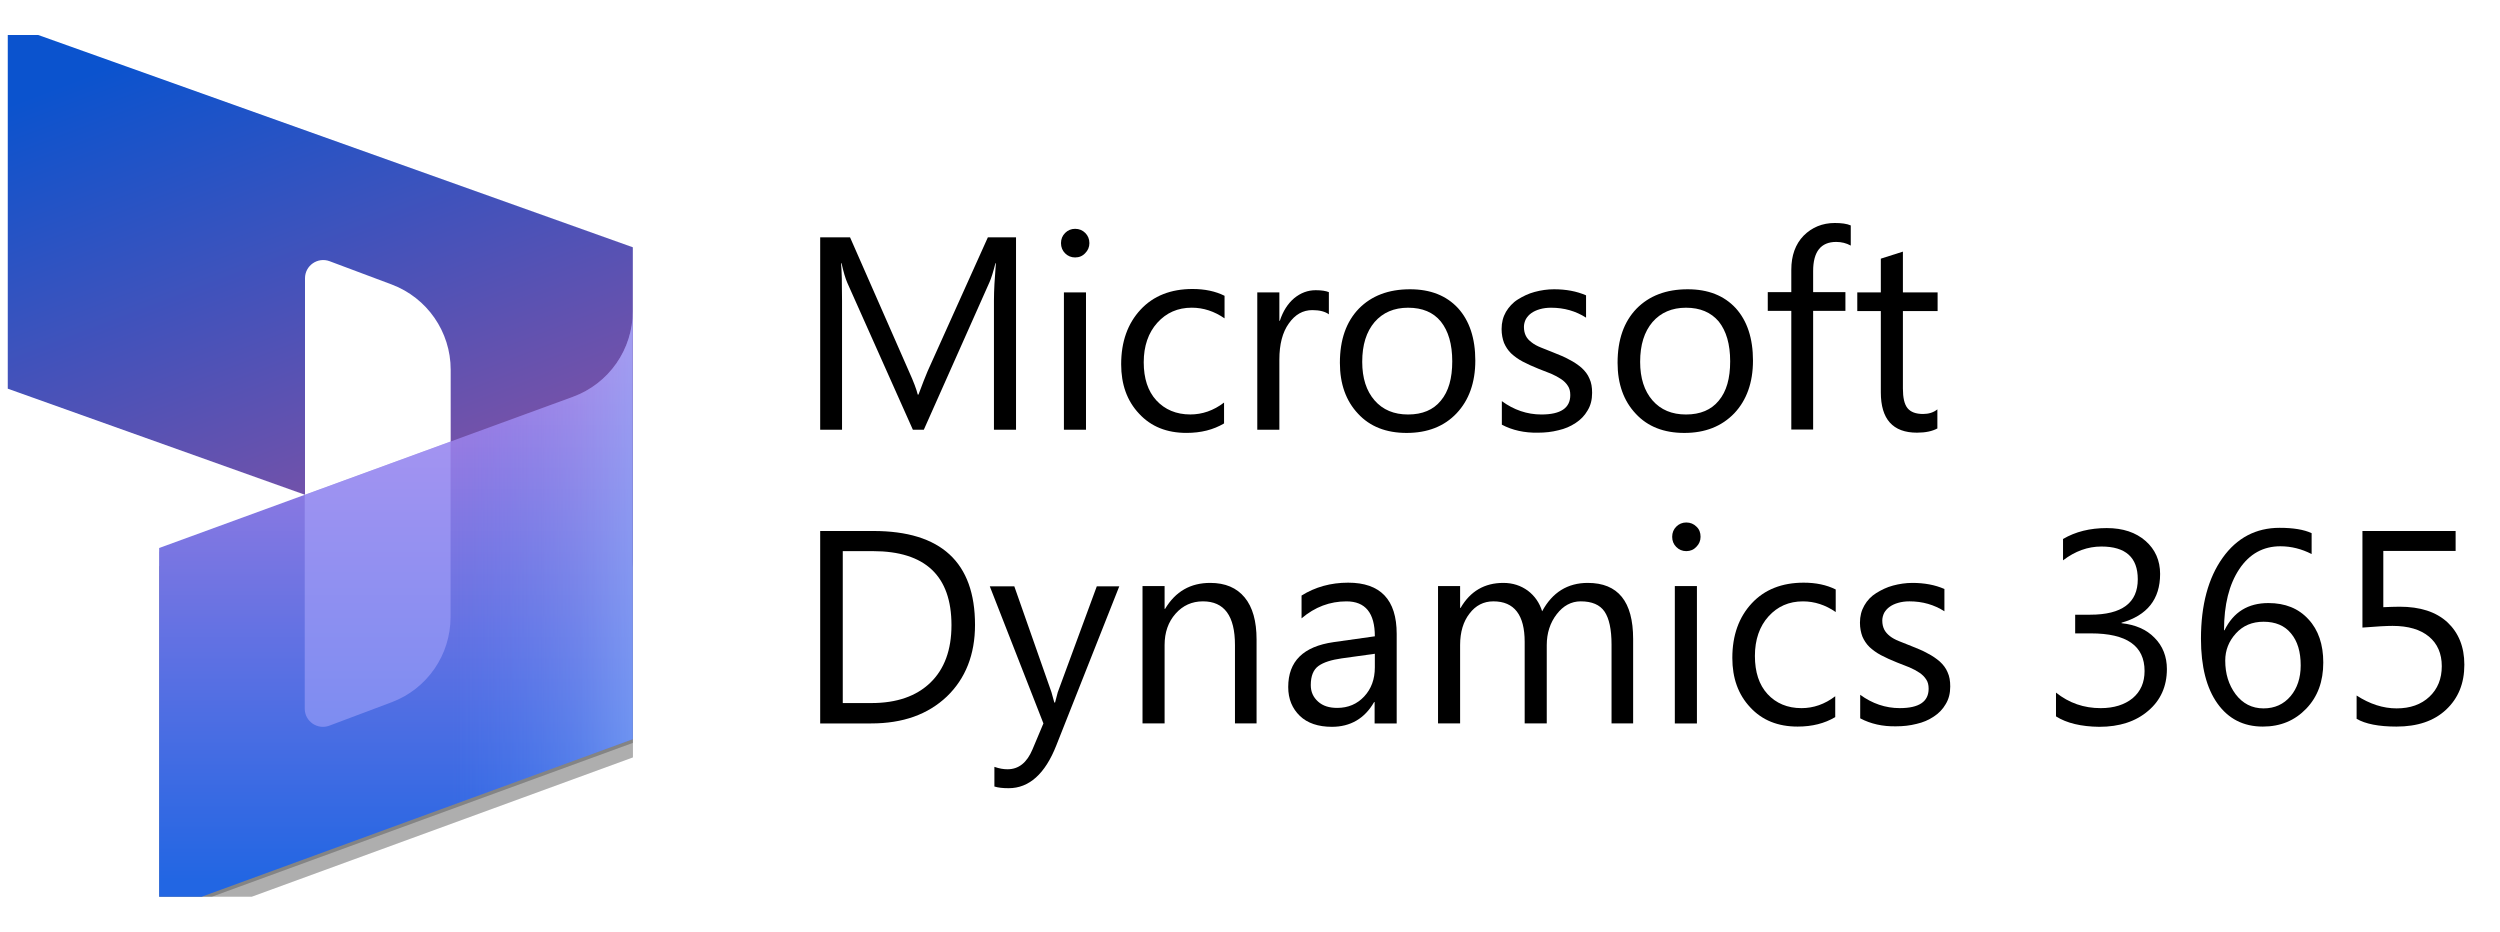 <svg xmlns="http://www.w3.org/2000/svg" width="161" height="60" viewBox="0 0 161 60" fill="none"><g clip-path="url(#clip0_47689_47602)"><g clip-path="url(#clip1_47689_47602)"><path d="M-0.305 1.266L40.754 15.925V36.063C40.754 37.686 39.151 38.822 37.623 38.278L29.024 35.204V23.809C29.024 21.365 27.507 19.18 25.226 18.321L21.227 16.822C20.463 16.536 19.642 17.099 19.642 17.92V31.864L-0.305 24.744V1.266Z" fill="url(#paint0_linear_47689_47602)"></path><path d="M40.761 20.277C40.761 22.74 39.224 24.944 36.905 25.794L10.258 35.529V58.988L40.761 47.841V20.277Z" fill="black" fill-opacity="0.24"></path><path d="M40.761 21.215C40.761 23.677 39.224 25.882 36.905 26.731L10.258 36.466V59.926L40.761 48.778V21.215Z" fill="black" fill-opacity="0.32"></path><path d="M40.753 20.039C40.753 22.501 39.216 24.706 36.897 25.555L10.25 35.291V58.75L40.753 47.602V20.039Z" fill="url(#paint1_linear_47689_47602)"></path><path opacity="0.5" d="M40.753 20.039C40.753 22.501 39.216 24.706 36.897 25.555L10.25 35.291V58.75L40.753 47.602V20.039Z" fill="url(#paint2_linear_47689_47602)"></path><path opacity="0.5" d="M29.016 28.438L19.625 31.873V45.636C19.625 46.457 20.446 47.02 21.209 46.733L25.218 45.225C27.508 44.367 29.016 42.181 29.016 39.738V28.438Z" fill="#B0ADFF"></path><path d="M65.448 27.677H64.01V19.363C64.01 18.707 64.057 17.91 64.135 16.956H64.104C63.963 17.519 63.838 17.91 63.729 18.16L59.493 27.677H58.79L54.571 18.222C54.446 17.941 54.321 17.519 54.196 16.956H54.164C54.211 17.456 54.227 18.253 54.227 19.379V27.677H52.82V15.284H54.743L58.54 23.927C58.837 24.583 59.025 25.083 59.103 25.411H59.15C59.4 24.739 59.603 24.223 59.743 23.895L63.619 15.284H65.432V27.677H65.448Z" fill="black"></path><path d="M69.235 16.58C68.984 16.58 68.766 16.487 68.594 16.315C68.422 16.143 68.328 15.924 68.328 15.658C68.328 15.393 68.422 15.174 68.594 15.002C68.766 14.83 68.984 14.736 69.235 14.736C69.5 14.736 69.719 14.83 69.891 15.002C70.063 15.174 70.157 15.393 70.157 15.658C70.157 15.908 70.063 16.127 69.891 16.299C69.719 16.487 69.5 16.58 69.235 16.58ZM69.938 27.676H68.516V18.831H69.938V27.676Z" fill="black"></path><path d="M78.829 27.269C78.142 27.676 77.345 27.879 76.407 27.879C75.141 27.879 74.125 27.472 73.36 26.644C72.578 25.816 72.203 24.753 72.203 23.456C72.203 22.003 72.625 20.831 73.453 19.94C74.282 19.049 75.407 18.611 76.798 18.611C77.579 18.611 78.267 18.752 78.861 19.049V20.502C78.204 20.049 77.501 19.815 76.751 19.815C75.844 19.815 75.11 20.143 74.532 20.784C73.954 21.424 73.656 22.284 73.656 23.331C73.656 24.363 73.922 25.191 74.469 25.785C75.016 26.378 75.751 26.691 76.657 26.691C77.423 26.691 78.157 26.441 78.829 25.925V27.269Z" fill="black"></path><path d="M85.595 20.252C85.345 20.065 84.985 19.971 84.516 19.971C83.907 19.971 83.407 20.252 83 20.831C82.594 21.393 82.391 22.174 82.391 23.159V27.676H80.969V18.83H82.391V20.659H82.422C82.625 20.034 82.938 19.549 83.344 19.205C83.766 18.861 84.219 18.689 84.735 18.689C85.11 18.689 85.391 18.736 85.579 18.814V20.252H85.595Z" fill="black"></path><path d="M90.587 27.881C89.274 27.881 88.227 27.474 87.461 26.646C86.68 25.818 86.289 24.724 86.289 23.364C86.289 21.88 86.695 20.723 87.508 19.879C88.321 19.051 89.415 18.629 90.806 18.629C92.118 18.629 93.15 19.035 93.9 19.848C94.635 20.661 95.01 21.786 95.01 23.224C95.01 24.63 94.603 25.771 93.806 26.615C93.009 27.459 91.931 27.881 90.587 27.881ZM90.68 19.817C89.774 19.817 89.055 20.129 88.524 20.739C87.993 21.364 87.727 22.208 87.727 23.302C87.727 24.349 87.993 25.177 88.524 25.787C89.055 26.396 89.774 26.693 90.68 26.693C91.603 26.693 92.306 26.396 92.79 25.802C93.29 25.208 93.525 24.364 93.525 23.27C93.525 22.161 93.275 21.317 92.79 20.707C92.306 20.114 91.603 19.817 90.68 19.817Z" fill="black"></path><path d="M96.719 27.349V25.833C97.484 26.396 98.344 26.693 99.266 26.693C100.516 26.693 101.126 26.271 101.126 25.443C101.126 25.208 101.079 25.005 100.97 24.849C100.86 24.677 100.72 24.536 100.532 24.411C100.344 24.286 100.141 24.177 99.891 24.067C99.641 23.974 99.376 23.864 99.094 23.755C98.704 23.599 98.36 23.442 98.063 23.286C97.766 23.13 97.516 22.942 97.313 22.755C97.109 22.552 96.969 22.333 96.859 22.083C96.766 21.833 96.703 21.536 96.703 21.192C96.703 20.77 96.797 20.41 96.984 20.082C97.172 19.77 97.422 19.488 97.75 19.285C98.078 19.082 98.422 18.91 98.829 18.801C99.235 18.691 99.657 18.629 100.079 18.629C100.845 18.629 101.532 18.754 102.142 19.02V20.457C101.485 20.035 100.735 19.817 99.891 19.817C99.626 19.817 99.391 19.848 99.172 19.91C98.954 19.973 98.782 20.051 98.625 20.16C98.469 20.27 98.36 20.395 98.266 20.551C98.188 20.707 98.141 20.879 98.141 21.051C98.141 21.286 98.188 21.473 98.266 21.63C98.344 21.786 98.469 21.926 98.641 22.052C98.797 22.177 99.001 22.286 99.235 22.38C99.469 22.473 99.735 22.583 100.016 22.692C100.407 22.849 100.766 22.989 101.063 23.161C101.376 23.317 101.642 23.505 101.86 23.692C102.079 23.896 102.251 24.114 102.36 24.38C102.486 24.646 102.532 24.943 102.532 25.302C102.532 25.74 102.439 26.115 102.235 26.443C102.048 26.771 101.782 27.037 101.47 27.24C101.141 27.459 100.782 27.615 100.36 27.709C99.938 27.818 99.501 27.865 99.032 27.865C98.188 27.881 97.391 27.709 96.719 27.349Z" fill="black"></path><path d="M108.47 27.881C107.157 27.881 106.11 27.474 105.344 26.646C104.563 25.818 104.172 24.724 104.172 23.364C104.172 21.88 104.578 20.723 105.391 19.879C106.204 19.051 107.297 18.629 108.688 18.629C110.001 18.629 111.033 19.035 111.783 19.848C112.517 20.661 112.892 21.786 112.892 23.224C112.892 24.63 112.486 25.771 111.689 26.615C110.876 27.459 109.814 27.881 108.47 27.881ZM108.579 19.817C107.673 19.817 106.954 20.129 106.422 20.739C105.891 21.364 105.625 22.208 105.625 23.302C105.625 24.349 105.891 25.177 106.422 25.787C106.954 26.396 107.673 26.693 108.579 26.693C109.501 26.693 110.204 26.396 110.689 25.802C111.189 25.208 111.423 24.364 111.423 23.27C111.423 22.161 111.173 21.317 110.689 20.707C110.189 20.114 109.485 19.817 108.579 19.817Z" fill="black"></path><path d="M119.189 15.815C118.907 15.659 118.595 15.58 118.251 15.58C117.266 15.58 116.766 16.205 116.766 17.456V18.815H118.845V20.019H116.766V27.661H115.36V20.019H113.844V18.815H115.36V17.378C115.36 16.456 115.625 15.721 116.157 15.174C116.688 14.643 117.36 14.361 118.157 14.361C118.595 14.361 118.939 14.408 119.189 14.518V15.815Z" fill="black"></path><path d="M124.782 27.582C124.454 27.77 124.001 27.864 123.454 27.864C121.907 27.864 121.125 27.004 121.125 25.269V20.034H119.609V18.831H121.125V16.658L122.547 16.205V18.831H124.782V20.034H122.547V25.019C122.547 25.613 122.641 26.035 122.844 26.285C123.048 26.535 123.376 26.66 123.845 26.66C124.204 26.66 124.517 26.567 124.767 26.363V27.582H124.782Z" fill="black"></path><path d="M52.82 46.589V34.196H56.243C60.603 34.196 62.791 36.212 62.791 40.244C62.791 42.151 62.181 43.698 60.978 44.855C59.759 46.011 58.15 46.589 56.102 46.589H52.82ZM54.274 35.509V45.277H56.118C57.743 45.277 59.009 44.839 59.916 43.964C60.822 43.089 61.275 41.854 61.275 40.26C61.275 37.087 59.587 35.493 56.212 35.493H54.274V35.509Z" fill="black"></path><path d="M72.088 37.742L68.024 48.01C67.305 49.838 66.274 50.76 64.961 50.76C64.586 50.76 64.289 50.729 64.039 50.651V49.385C64.352 49.495 64.617 49.541 64.883 49.541C65.602 49.541 66.133 49.119 66.493 48.26L67.196 46.588L63.742 37.758H65.321L67.712 44.572C67.743 44.665 67.805 44.884 67.899 45.244H67.946C67.977 45.103 68.04 44.884 68.118 44.587L70.634 37.758H72.088V37.742Z" fill="black"></path><path d="M80.955 46.588H79.532V41.54C79.532 39.664 78.845 38.727 77.469 38.727C76.766 38.727 76.172 38.992 75.704 39.524C75.235 40.055 75 40.727 75 41.54V46.588H73.578V37.742H75V39.211H75.031C75.704 38.086 76.672 37.539 77.938 37.539C78.907 37.539 79.642 37.852 80.157 38.477C80.673 39.102 80.923 40.008 80.923 41.18V46.588H80.955Z" fill="black"></path><path d="M89.947 46.589H88.525V45.213H88.493C87.884 46.276 86.962 46.807 85.774 46.807C84.899 46.807 84.196 46.573 83.711 46.104C83.227 45.635 82.961 45.026 82.961 44.245C82.961 42.588 83.93 41.635 85.883 41.353L88.54 40.978C88.54 39.478 87.931 38.728 86.712 38.728C85.649 38.728 84.68 39.087 83.82 39.822V38.353C84.696 37.806 85.696 37.524 86.821 37.524C88.9 37.524 89.947 38.618 89.947 40.822V46.589ZM88.54 42.103L86.399 42.4C85.743 42.494 85.243 42.65 84.914 42.885C84.586 43.119 84.414 43.526 84.414 44.12C84.414 44.557 84.571 44.901 84.883 45.182C85.196 45.464 85.602 45.589 86.118 45.589C86.821 45.589 87.399 45.339 87.853 44.854C88.306 44.37 88.54 43.744 88.54 42.979V42.103Z" fill="black"></path><path d="M105.19 46.588H103.783V41.509C103.783 40.524 103.627 39.821 103.33 39.383C103.033 38.946 102.518 38.727 101.799 38.727C101.189 38.727 100.673 39.008 100.252 39.555C99.829 40.102 99.611 40.774 99.611 41.54V46.588H98.189V41.337C98.189 39.602 97.517 38.727 96.173 38.727C95.547 38.727 95.032 38.992 94.641 39.508C94.235 40.024 94.031 40.712 94.031 41.54V46.588H92.609V37.742H94.031V39.149H94.063C94.688 38.07 95.61 37.539 96.813 37.539C97.423 37.539 97.939 37.711 98.392 38.039C98.845 38.383 99.142 38.821 99.314 39.367C99.97 38.149 100.955 37.539 102.252 37.539C104.205 37.539 105.174 38.742 105.174 41.149V46.588H105.19Z" fill="black"></path><path d="M108.594 35.493C108.344 35.493 108.125 35.399 107.953 35.227C107.781 35.055 107.688 34.836 107.688 34.571C107.688 34.305 107.781 34.086 107.953 33.914C108.125 33.742 108.344 33.648 108.594 33.648C108.86 33.648 109.078 33.742 109.25 33.914C109.438 34.086 109.516 34.305 109.516 34.571C109.516 34.821 109.422 35.039 109.25 35.211C109.078 35.399 108.86 35.493 108.594 35.493ZM109.282 46.589H107.859V37.743H109.282V46.589Z" fill="black"></path><path d="M118.189 46.182C117.501 46.589 116.704 46.792 115.766 46.792C114.501 46.792 113.485 46.386 112.719 45.557C111.938 44.729 111.562 43.666 111.562 42.369C111.562 40.916 111.984 39.744 112.813 38.853C113.641 37.962 114.766 37.524 116.157 37.524C116.939 37.524 117.626 37.665 118.22 37.962V39.415C117.564 38.962 116.86 38.728 116.11 38.728C115.204 38.728 114.469 39.056 113.891 39.697C113.313 40.337 113.016 41.197 113.016 42.244C113.016 43.276 113.282 44.104 113.829 44.698C114.376 45.292 115.11 45.604 116.017 45.604C116.782 45.604 117.517 45.354 118.189 44.838V46.182Z" fill="black"></path><path d="M119.797 46.26V44.744C120.563 45.306 121.422 45.603 122.344 45.603C123.594 45.603 124.204 45.181 124.204 44.353C124.204 44.118 124.157 43.915 124.048 43.759C123.938 43.587 123.798 43.447 123.61 43.321C123.423 43.196 123.219 43.087 122.969 42.978C122.719 42.884 122.454 42.775 122.172 42.665C121.782 42.509 121.438 42.352 121.141 42.196C120.844 42.04 120.594 41.852 120.391 41.665C120.188 41.462 120.047 41.243 119.938 40.993C119.844 40.743 119.781 40.446 119.781 40.102C119.781 39.68 119.875 39.321 120.063 38.992C120.25 38.664 120.5 38.399 120.828 38.195C121.157 37.992 121.5 37.82 121.907 37.711C122.313 37.602 122.735 37.539 123.157 37.539C123.923 37.539 124.61 37.664 125.22 37.93V39.367C124.563 38.946 123.813 38.727 122.969 38.727C122.704 38.727 122.469 38.758 122.25 38.821C122.032 38.883 121.86 38.961 121.704 39.071C121.547 39.18 121.438 39.305 121.344 39.461C121.266 39.618 121.219 39.789 121.219 39.961C121.219 40.196 121.266 40.383 121.344 40.54C121.422 40.696 121.547 40.837 121.704 40.962C121.86 41.087 122.063 41.196 122.297 41.29C122.532 41.384 122.797 41.493 123.079 41.602C123.469 41.759 123.829 41.899 124.126 42.071C124.438 42.227 124.704 42.415 124.923 42.603C125.142 42.806 125.314 43.025 125.423 43.29C125.548 43.556 125.595 43.853 125.595 44.212C125.595 44.65 125.501 45.025 125.298 45.353C125.11 45.681 124.845 45.947 124.532 46.15C124.204 46.369 123.845 46.525 123.423 46.619C123.001 46.728 122.563 46.775 122.094 46.775C121.25 46.791 120.469 46.619 119.797 46.26Z" fill="black"></path><path d="M132.406 46.135V44.604C133.25 45.276 134.203 45.604 135.282 45.604C136.141 45.604 136.829 45.385 137.345 44.963C137.86 44.526 138.11 43.947 138.11 43.213C138.11 41.587 136.954 40.79 134.657 40.79H133.641V39.587H134.61C136.657 39.587 137.673 38.821 137.673 37.305C137.673 35.899 136.892 35.196 135.329 35.196C134.454 35.196 133.641 35.492 132.859 36.086V34.711C133.656 34.242 134.594 34.008 135.673 34.008C136.72 34.008 137.548 34.289 138.173 34.836C138.798 35.383 139.111 36.102 139.111 36.962C139.111 38.587 138.282 39.634 136.626 40.103V40.134C137.517 40.228 138.236 40.54 138.751 41.072C139.283 41.603 139.548 42.291 139.548 43.088C139.548 44.197 139.142 45.104 138.345 45.776C137.548 46.463 136.501 46.807 135.188 46.807C134.032 46.792 133.094 46.573 132.406 46.135Z" fill="black"></path><path d="M148.869 34.336V35.68C148.228 35.352 147.556 35.18 146.853 35.18C145.759 35.18 144.868 35.664 144.211 36.649C143.555 37.633 143.227 38.946 143.227 40.587H143.258C143.836 39.415 144.774 38.837 146.087 38.837C147.165 38.837 148.025 39.181 148.665 39.884C149.306 40.572 149.619 41.509 149.619 42.666C149.619 43.885 149.259 44.869 148.525 45.635C147.79 46.401 146.868 46.792 145.727 46.792C144.477 46.792 143.508 46.291 142.805 45.307C142.102 44.322 141.742 42.931 141.742 41.134C141.742 38.962 142.211 37.227 143.133 35.93C144.055 34.633 145.29 33.992 146.806 33.992C147.681 33.992 148.368 34.102 148.869 34.336ZM145.774 40.04C145.04 40.04 144.446 40.29 143.993 40.79C143.539 41.291 143.305 41.869 143.305 42.541C143.305 43.385 143.524 44.104 143.977 44.713C144.43 45.307 145.024 45.62 145.774 45.62C146.493 45.62 147.071 45.354 147.509 44.838C147.947 44.322 148.165 43.65 148.165 42.853C148.165 41.978 147.962 41.291 147.54 40.79C147.134 40.29 146.54 40.04 145.774 40.04Z" fill="black"></path><path d="M151.766 46.292V44.792C152.61 45.339 153.469 45.62 154.344 45.62C155.219 45.62 155.923 45.37 156.454 44.87C156.985 44.37 157.251 43.714 157.251 42.901C157.251 42.089 156.97 41.448 156.423 40.995C155.876 40.541 155.094 40.307 154.079 40.307C153.735 40.307 153.078 40.338 152.141 40.416V34.196H158.142V35.478H153.485V39.103C153.86 39.088 154.219 39.072 154.532 39.072C155.86 39.072 156.876 39.4 157.611 40.072C158.329 40.745 158.704 41.651 158.704 42.807C158.704 44.011 158.314 44.964 157.532 45.699C156.751 46.433 155.688 46.792 154.329 46.792C153.188 46.792 152.328 46.621 151.766 46.292Z" fill="black"></path></g></g><defs><linearGradient id="paint0_linear_47689_47602" x1="13.205" y1="1.946" x2="24.123" y2="30.525" gradientUnits="userSpaceOnUse"><stop stop-color="#0B53CE"></stop><stop offset="1" stop-color="#7252AA"></stop></linearGradient><linearGradient id="paint1_linear_47689_47602" x1="25.507" y1="56.695" x2="25.507" y2="22.629" gradientUnits="userSpaceOnUse"><stop stop-color="#2266E3"></stop><stop offset="1" stop-color="#AE7FE2"></stop></linearGradient><linearGradient id="paint2_linear_47689_47602" x1="40.758" y1="39.396" x2="29.071" y2="39.396" gradientUnits="userSpaceOnUse"><stop stop-color="#94B9FF"></stop><stop offset="0.288" stop-color="#94B9FF" stop-opacity="0.524"></stop><stop offset="1" stop-color="#538FFF" stop-opacity="0"></stop></linearGradient><clipPath id="clip0_47689_47602"><rect width="160" height="60" fill="white" transform="translate(0.5)"></rect></clipPath><clipPath id="clip1_47689_47602"><rect width="159" height="55.495" fill="white" transform="translate(-0.297 2.253)"></rect></clipPath></defs></svg>